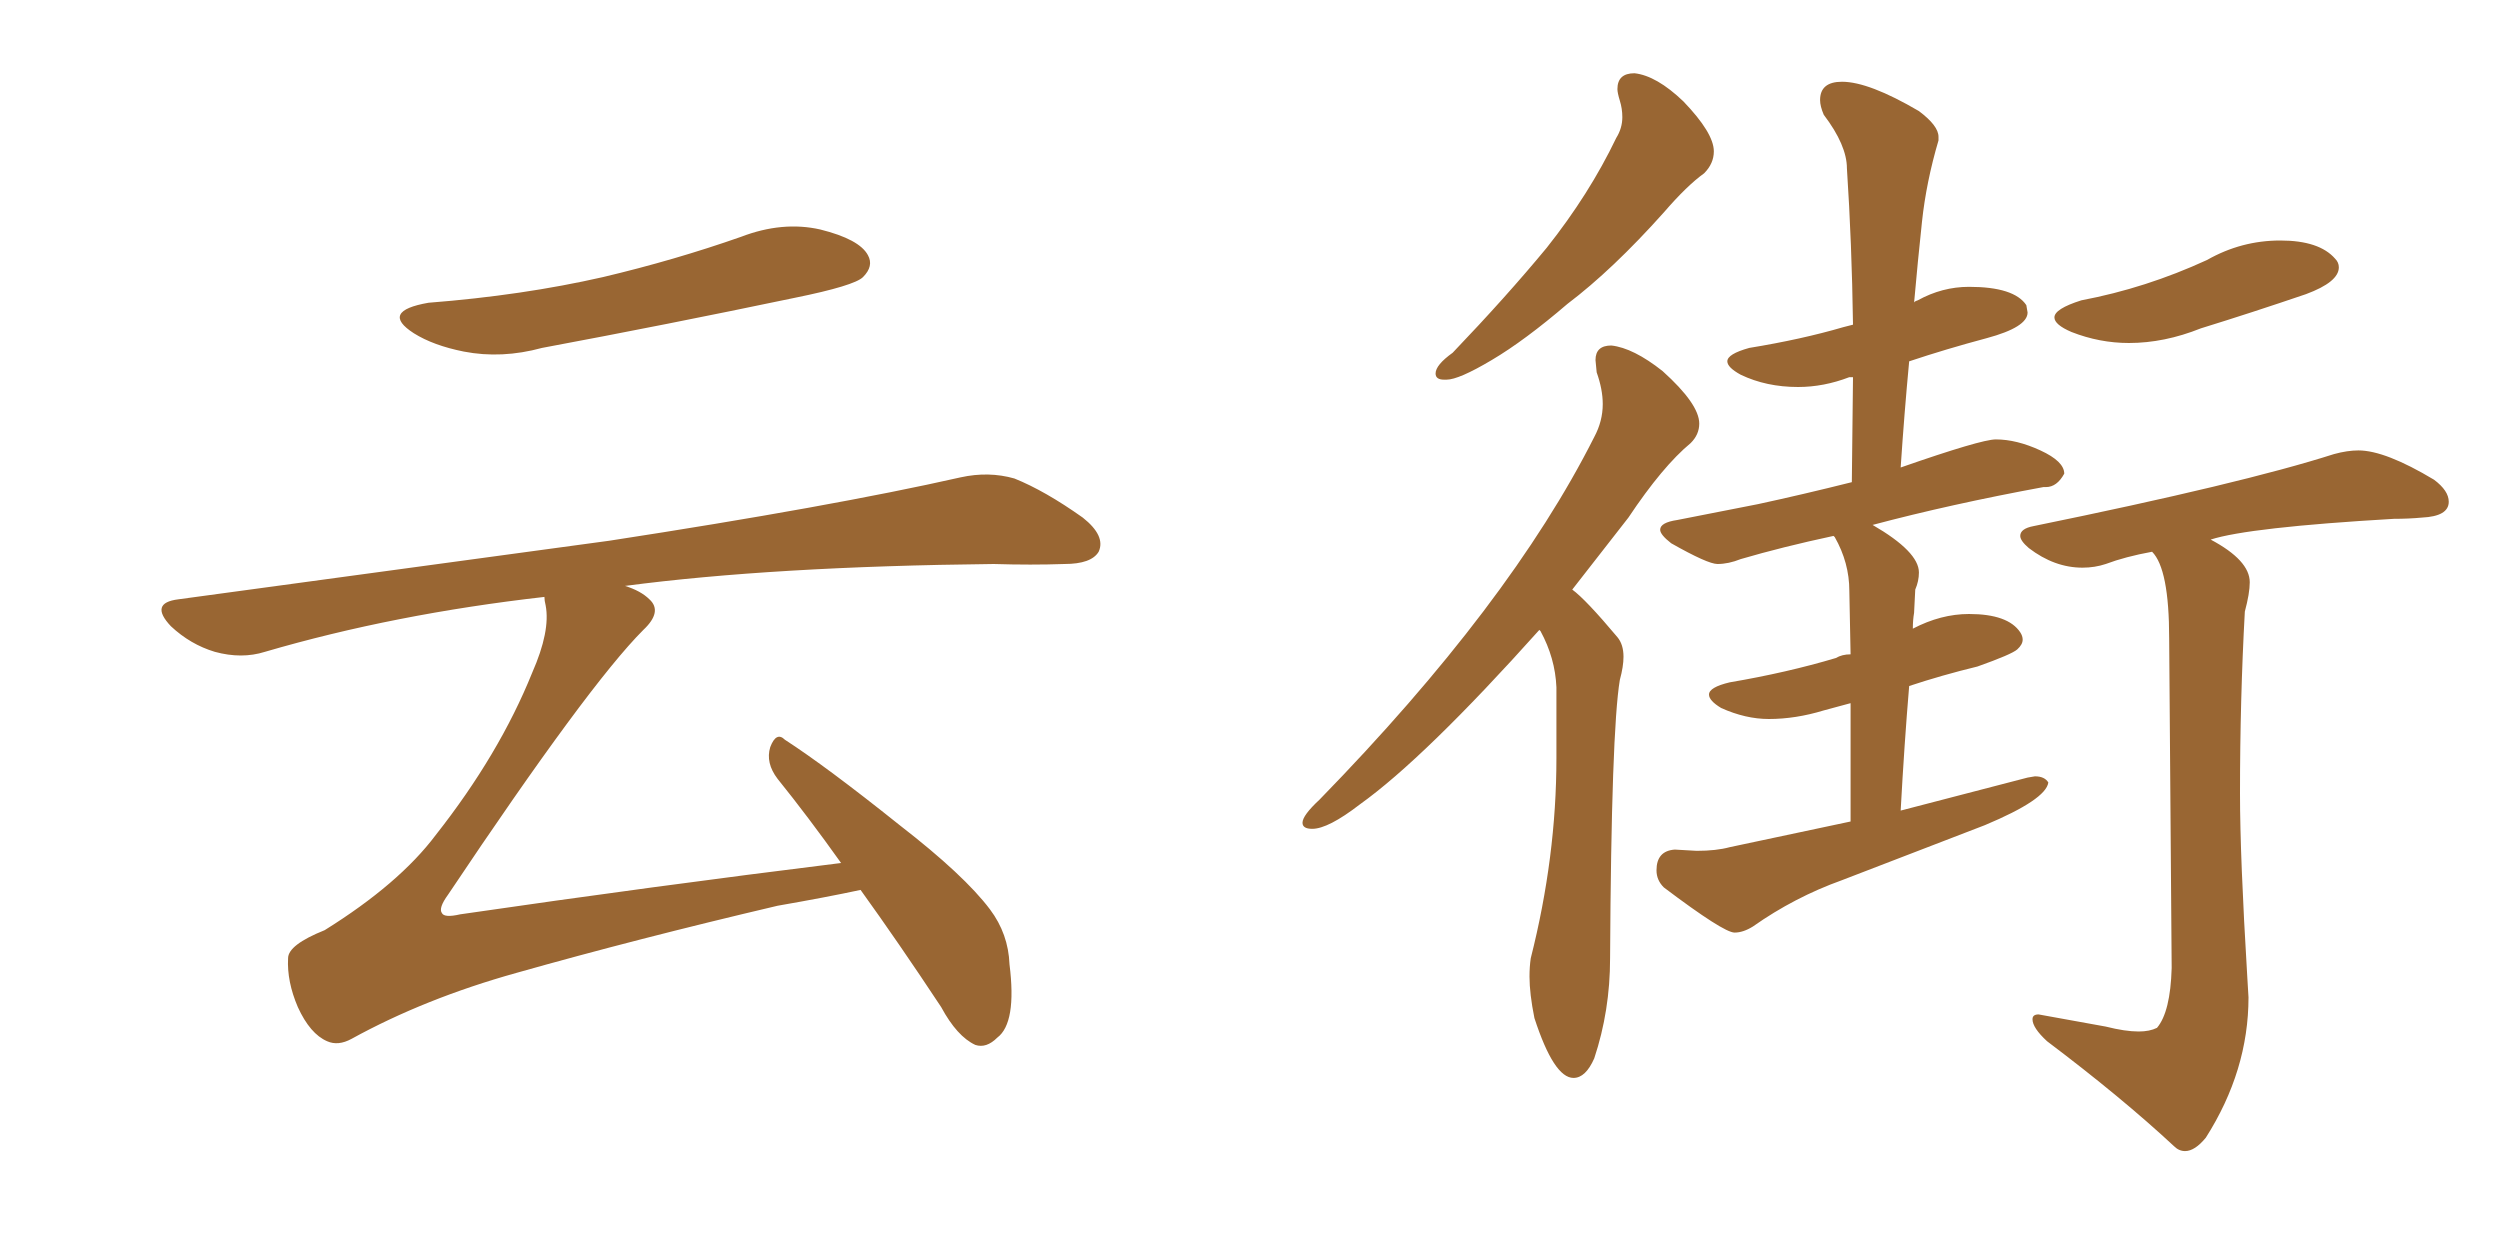 <svg xmlns="http://www.w3.org/2000/svg" xmlns:xlink="http://www.w3.org/1999/xlink" width="300" height="150"><path fill="#996633" padding="10" d="M51.42 36.33L51.42 36.33Q62.70 35.45 72.36 33.25L72.36 33.25Q81.01 31.20 88.92 28.42L88.92 28.42Q93.90 26.51 98.44 27.54L98.44 27.54Q103.13 28.71 104.15 30.62L104.15 30.62Q104.88 31.93 103.56 33.25L103.56 33.25Q102.54 34.28 95.36 35.74L95.36 35.74Q79.98 38.96 65.04 41.75L65.04 41.75Q60.21 43.07 55.66 42.19L55.66 42.19Q52.00 41.46 49.66 39.99L49.66 39.99Q45.56 37.35 51.42 36.33ZM100.93 103.56L100.93 103.56L100.93 103.56Q96.97 98.00 93.31 93.46L93.31 93.46Q91.85 91.55 92.43 89.65L92.43 89.65Q93.16 87.74 94.19 88.77L94.19 88.77Q99.17 91.99 107.96 99.02L107.96 99.02Q115.72 105.03 118.80 109.13L118.80 109.13Q121.00 112.06 121.14 115.72L121.14 115.72Q122.02 122.75 119.68 124.51L119.68 124.51Q118.36 125.83 117.04 125.39L117.04 125.39Q114.84 124.37 112.94 120.85L112.94 120.85Q107.81 113.09 103.27 106.79L103.27 106.79Q99.17 107.67 93.31 108.69L93.31 108.69Q76.46 112.65 61.96 116.75L61.96 116.75Q50.98 119.82 42.19 124.66L42.19 124.66Q40.58 125.54 39.26 124.95L39.26 124.95Q37.21 124.07 35.74 120.85L35.74 120.85Q34.42 117.77 34.57 114.99L34.57 114.99Q34.57 113.38 38.96 111.62L38.96 111.62Q47.90 106.05 52.29 100.20L52.29 100.20Q59.91 90.53 63.87 80.71L63.87 80.71Q66.06 75.73 65.48 72.66L65.48 72.66Q65.33 72.07 65.33 71.63L65.33 71.63Q47.31 73.68 31.79 78.22L31.79 78.22Q29.00 79.10 25.78 78.22L25.78 78.22Q22.85 77.34 20.51 75.15L20.51 75.15Q17.87 72.36 21.39 71.92L21.39 71.92Q49.37 68.12 73.10 64.89L73.10 64.89Q99.76 60.79 115.28 57.28L115.28 57.28Q118.65 56.54 121.73 57.42L121.73 57.42Q125.39 58.89 129.93 62.11L129.93 62.11Q132.71 64.31 131.84 66.21L131.84 66.21Q130.96 67.68 127.73 67.68L127.73 67.68Q123.78 67.82 119.24 67.68L119.24 67.68Q92.72 67.97 75 70.31L75 70.31Q76.90 70.90 77.93 71.92L77.93 71.92Q79.54 73.39 77.20 75.59L77.20 75.59Q70.61 82.18 53.76 107.37L53.76 107.37Q52.59 108.98 53.03 109.57L53.03 109.57Q53.32 110.16 55.22 109.72L55.22 109.72Q78.37 106.35 100.93 103.56ZM173.29 45.56L173.58 45.56Q175.05 45.56 179.00 43.21Q182.96 40.87 188.09 36.47L188.09 36.47Q193.51 32.37 199.66 25.49L199.66 25.49Q202.44 22.27 204.49 20.80L204.49 20.80Q205.66 19.63 205.66 18.16L205.66 18.16Q205.66 15.97 202.00 12.16L202.00 12.16Q198.78 9.08 196.14 8.79L196.14 8.79Q194.09 8.79 194.09 10.69L194.09 10.69Q194.09 11.13 194.38 12.08Q194.68 13.04 194.68 14.06L194.68 14.06Q194.68 15.38 193.95 16.55L193.95 16.55Q190.72 23.29 185.60 29.74L185.60 29.74Q180.76 35.60 174.32 42.33L174.32 42.33Q172.27 43.80 172.27 44.82L172.27 44.82Q172.27 45.56 173.29 45.56L173.29 45.56ZM188.82 129.35L188.82 129.35Q190.28 129.35 191.31 127.00L191.31 127.00Q193.21 121.29 193.21 114.99L193.21 114.99Q193.36 87.74 194.38 81.59L194.38 81.59Q194.82 79.98 194.82 78.81L194.82 78.81Q194.82 77.34 194.09 76.46L194.09 76.46Q190.28 71.92 188.67 70.75L188.67 70.75L195.41 62.11Q199.51 55.96 202.88 53.17L202.88 53.17Q203.91 52.15 203.91 50.83L203.91 50.83Q203.91 48.49 199.51 44.53L199.51 44.53Q196.00 41.75 193.36 41.46L193.36 41.46Q191.46 41.46 191.46 43.21L191.46 43.21L191.60 44.68Q192.33 46.73 192.33 48.49L192.33 48.49Q192.33 50.54 191.31 52.44L191.31 52.44Q181.20 72.51 158.35 95.95L158.35 95.95Q156.30 97.85 156.30 98.73L156.30 98.73Q156.30 99.46 157.47 99.46L157.47 99.46Q159.38 99.46 163.18 96.53L163.18 96.53Q170.95 90.97 184.72 75.59L184.72 75.59L184.86 75.73Q186.62 78.96 186.77 82.47L186.77 82.47L186.77 90.97Q186.77 102.83 183.69 114.99L183.69 114.99Q183.54 116.02 183.54 117.19L183.54 117.19Q183.54 119.24 184.13 122.17L184.13 122.17Q186.47 129.35 188.82 129.35ZM208.15 111.91L208.15 111.91Q209.18 111.91 210.35 111.18L210.35 111.18Q215.33 107.67 221.04 105.62L221.04 105.62L238.18 99.02Q245.51 95.95 245.80 93.90L245.80 93.90Q245.36 93.16 244.19 93.16L244.19 93.16L243.31 93.31L228.08 97.27Q228.52 89.21 229.10 82.32L229.10 82.32Q233.06 81.01 237.30 79.98L237.30 79.98Q241.41 78.52 242.07 77.93Q242.72 77.34 242.72 76.76L242.72 76.76Q242.72 76.32 242.43 75.88L242.43 75.88Q240.97 73.68 236.28 73.68L236.28 73.68Q232.91 73.68 229.54 75.44L229.54 75.44Q229.54 74.41 229.69 73.54L229.69 73.54L229.83 70.75Q230.27 69.73 230.27 68.70L230.27 68.70Q230.27 66.21 224.71 62.99L224.71 62.99Q234.08 60.50 245.21 58.45L245.21 58.45L245.51 58.45Q246.83 58.45 247.71 56.84L247.71 56.84Q247.71 55.37 244.85 54.05Q241.99 52.73 239.50 52.73L239.50 52.73Q237.74 52.73 228.08 56.10L228.08 56.10Q228.52 49.51 229.10 43.36L229.10 43.36Q233.50 41.89 238.40 40.58Q243.31 39.26 243.31 37.50L243.31 37.50L243.16 36.62Q241.70 34.42 236.28 34.42L236.28 34.42Q233.06 34.42 230.13 36.04L230.13 36.04Q229.69 36.18 229.69 36.33L229.69 36.33Q230.13 31.35 230.64 26.59Q231.15 21.83 232.62 16.85L232.62 16.85L232.62 16.41Q232.62 15.09 230.27 13.33L230.27 13.33Q224.27 9.81 221.04 9.81L221.04 9.81Q218.41 9.81 218.41 12.01L218.41 12.01Q218.41 12.74 218.85 13.77L218.85 13.77Q221.63 17.43 221.63 20.21L221.63 20.21Q222.22 29.15 222.36 38.96L222.36 38.96L221.19 39.26Q216.21 40.72 209.91 41.75L209.91 41.75Q207.28 42.48 207.28 43.36L207.28 43.36Q207.28 44.09 208.89 44.97L208.89 44.97Q211.96 46.44 215.77 46.44L215.77 46.44Q218.85 46.44 221.92 45.26L221.92 45.26L222.36 45.26L222.22 57.86Q216.36 59.33 210.94 60.50L210.94 60.50L201.27 62.40Q199.22 62.70 199.22 63.57L199.22 63.57Q199.22 64.16 200.54 65.19L200.54 65.19Q204.93 67.68 206.10 67.68L206.10 67.68Q207.42 67.68 208.89 67.09L208.89 67.09Q213.87 65.63 220.02 64.31L220.02 64.31L220.17 64.45Q221.92 67.53 221.92 70.90L221.92 70.90L222.07 78.52Q221.04 78.52 220.31 78.96L220.31 78.96Q214.45 80.71 207.57 81.88L207.57 81.88Q205.08 82.47 205.08 83.35L205.08 83.35Q205.08 84.08 206.54 84.96L206.54 84.96Q209.47 86.28 212.26 86.28L212.26 86.28Q215.48 86.28 218.85 85.25L218.85 85.25L222.07 84.38L222.07 98.58L207.57 101.66Q205.96 102.10 203.61 102.10L203.61 102.10L200.98 101.95Q198.78 102.10 198.78 104.44L198.78 104.44Q198.78 105.62 199.66 106.49L199.66 106.49Q206.84 111.91 208.15 111.91ZM255.47 41.16L255.47 41.16Q259.72 41.16 264.11 39.40L264.11 39.40Q270.26 37.50 276.71 35.30L276.71 35.30Q280.66 33.84 280.66 32.08L280.66 32.08Q280.66 31.49 280.22 31.05L280.22 31.05Q278.32 28.86 273.63 28.86L273.63 28.86Q268.95 28.86 264.84 31.20L264.84 31.20Q257.52 34.57 249.76 36.04L249.76 36.04Q246.53 37.06 246.53 38.09L246.53 38.09Q246.53 38.96 248.58 39.84L248.58 39.84Q251.95 41.16 255.47 41.16ZM262.21 138.13L262.21 138.13Q263.38 138.13 264.70 136.52L264.70 136.52Q269.82 128.47 269.82 119.68L269.82 119.68L269.68 117.33Q268.80 102.83 268.80 95.21L268.80 95.21Q268.80 83.94 269.38 73.39L269.38 73.39Q269.97 71.19 269.97 69.87L269.97 69.87Q269.97 67.24 265.28 64.75L265.28 64.75Q269.82 63.28 287.26 62.26L287.26 62.26Q289.01 62.26 290.63 62.11L290.63 62.11Q293.85 61.96 293.85 60.21L293.85 60.21Q293.85 58.89 292.09 57.57L292.09 57.57Q286.23 54.05 283.01 54.05L283.01 54.05Q281.69 54.05 280.08 54.49L280.08 54.49Q269.09 58.01 244.04 63.13L244.04 63.13Q242.43 63.43 242.43 64.31L242.43 64.31Q242.43 64.89 243.46 65.77L243.46 65.77Q246.53 68.12 249.90 68.12L249.90 68.12Q251.37 68.12 252.69 67.68L252.69 67.68Q255.03 66.80 258.25 66.21L258.25 66.21Q260.30 68.26 260.30 76.61L260.30 76.61L260.60 116.16Q260.45 121.44 258.84 123.34L258.84 123.34Q257.96 123.78 256.64 123.78L256.64 123.78Q255.03 123.78 252.69 123.19L252.69 123.19L244.63 121.73Q243.90 121.73 243.90 122.31L243.90 122.31Q243.90 123.34 245.65 124.95L245.65 124.95Q254.59 131.69 260.89 137.55L260.89 137.55Q261.47 138.13 262.21 138.13Z"/></svg>